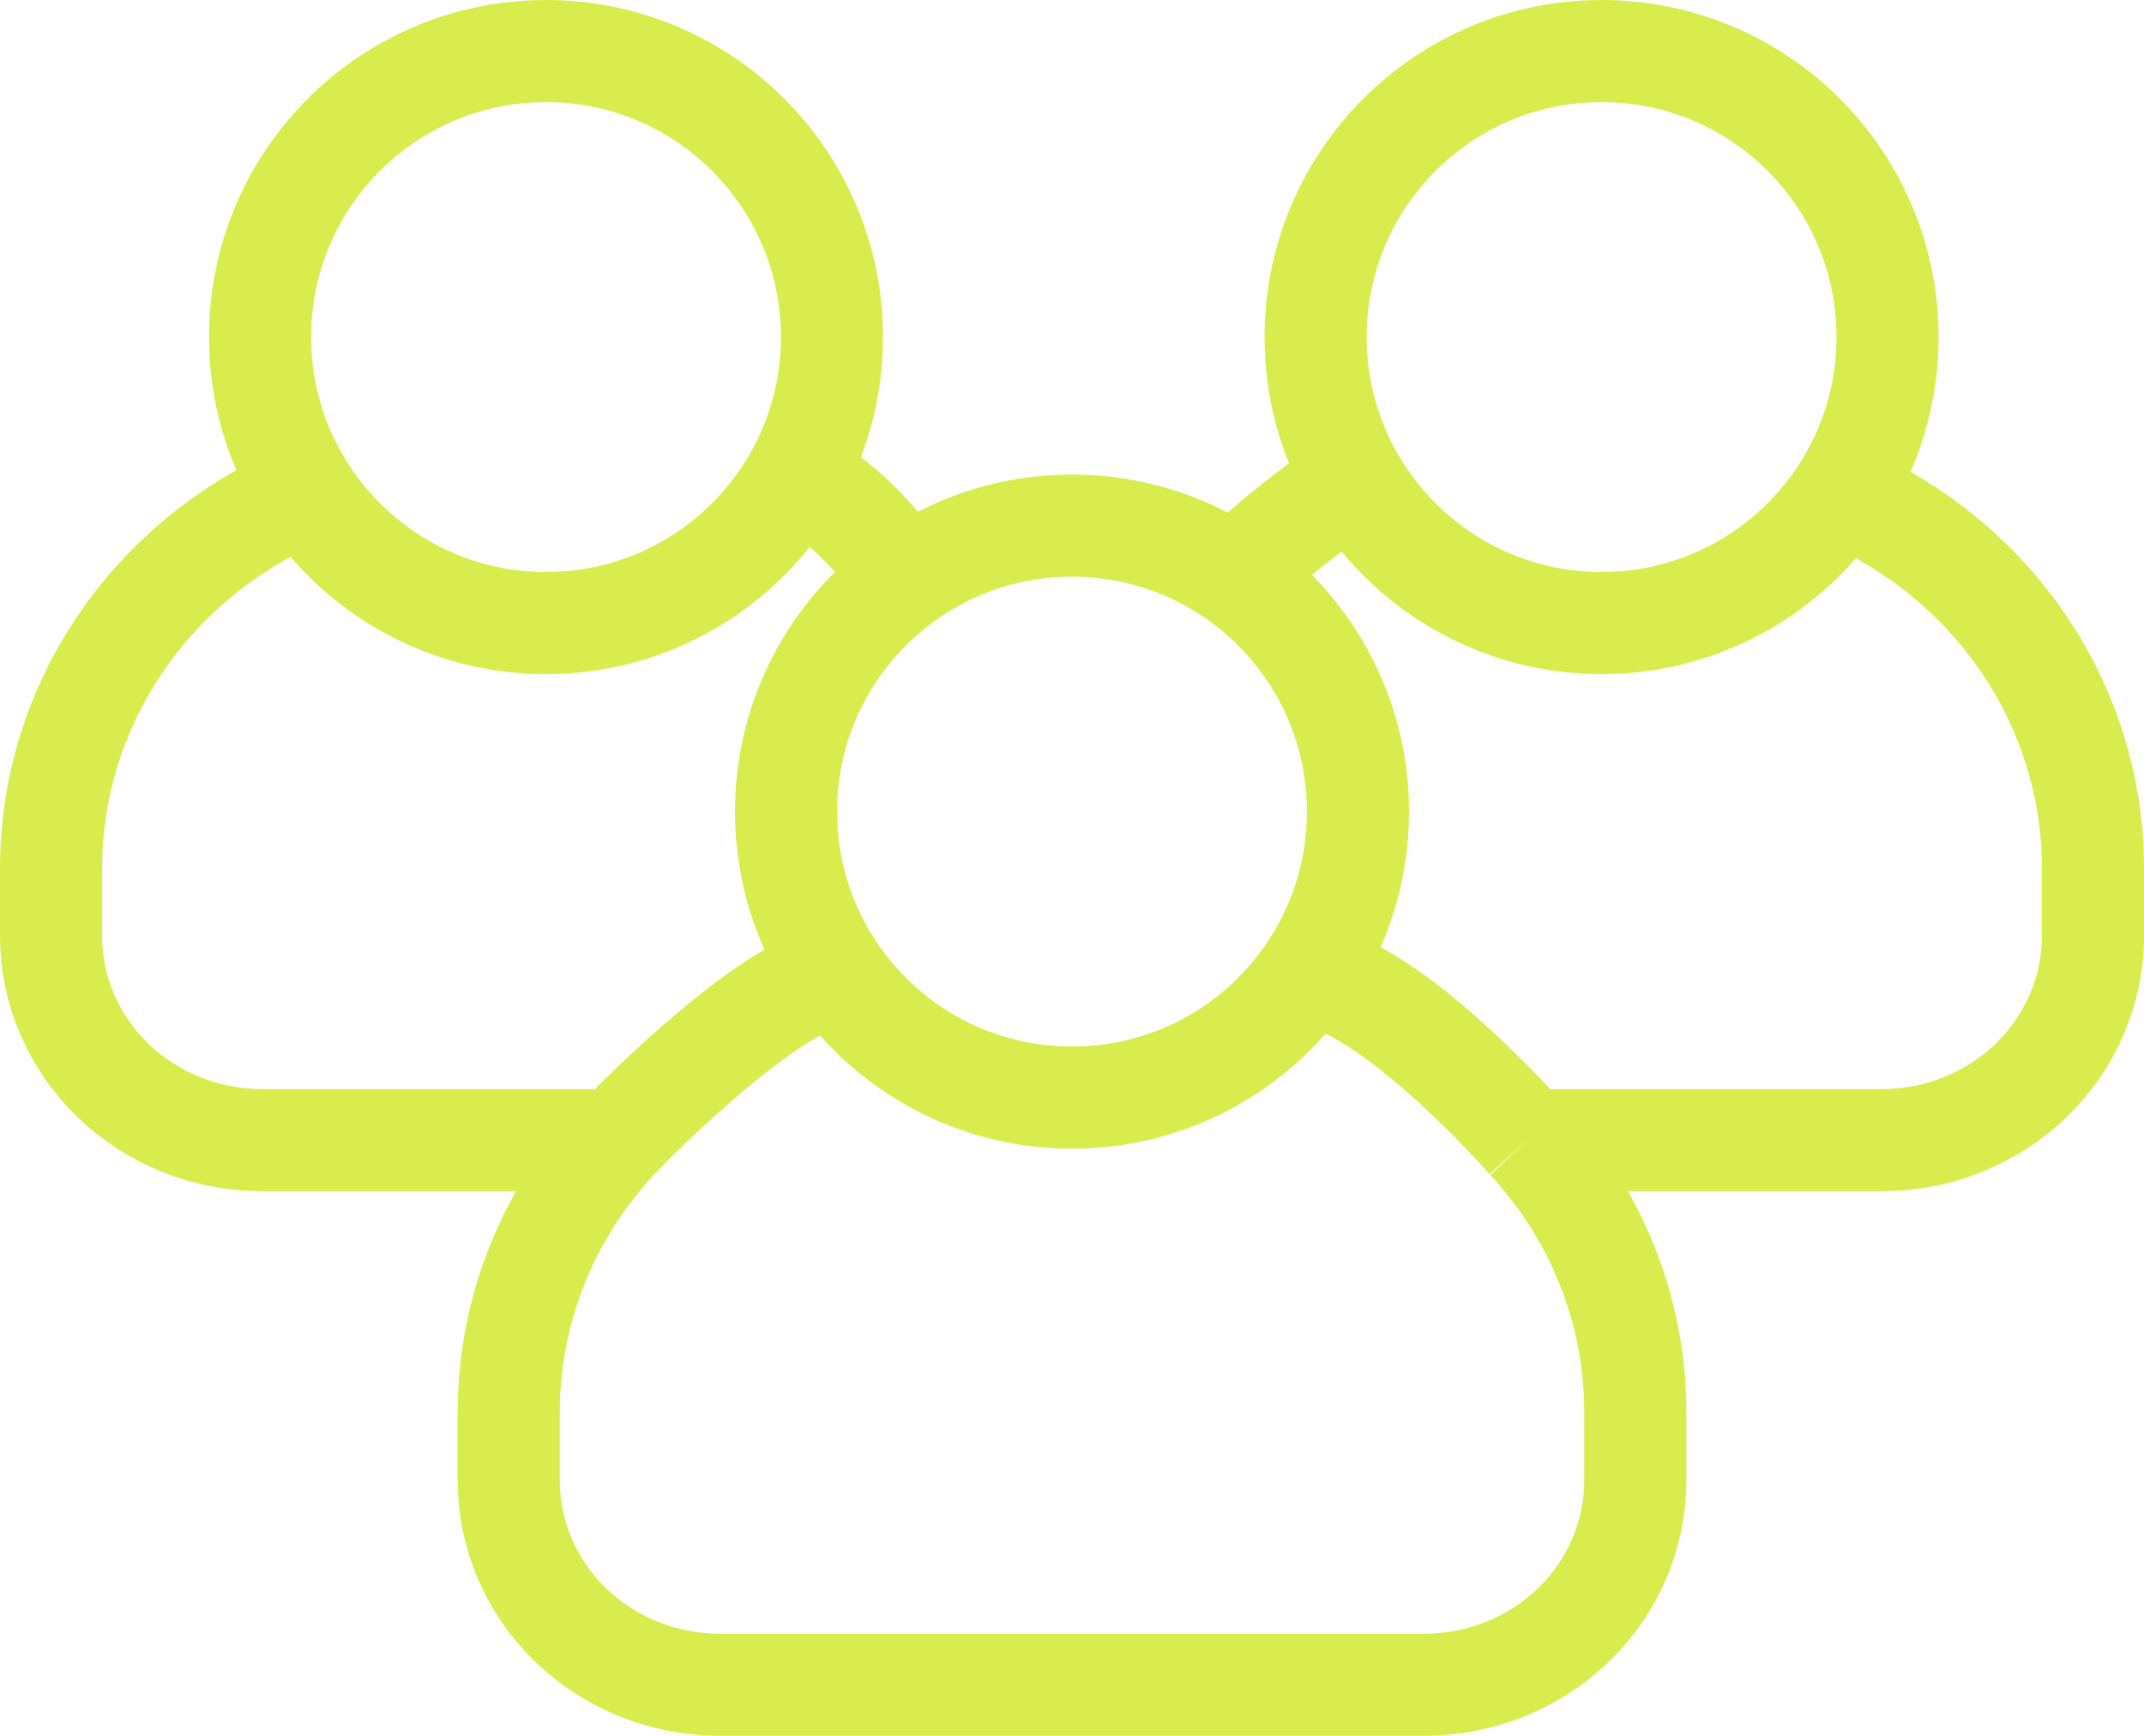 <svg width="42" height="34" viewBox="0 0 42 34" fill="none" xmlns="http://www.w3.org/2000/svg">
<path d="M29.927 22.333H36.862C37.959 22.333 39.012 21.912 39.788 21.162C40.564 20.411 41 19.394 41 18.333V17C41 14.878 40.128 12.843 38.576 11.343C37.844 10.635 36.988 10.073 36.057 9.678M29.927 22.333C31.238 23.749 32.035 25.618 32.035 27.667V29C32.035 30.061 31.599 31.078 30.823 31.829C30.046 32.579 28.994 33 27.897 33C24.226 33 17.774 33 14.103 33C13.006 33 11.954 32.579 11.177 31.829C10.401 31.078 9.966 30.061 9.966 29C9.966 28.58 9.966 28.131 9.966 27.667C9.966 25.618 10.762 23.749 12.073 22.333M29.927 22.333C28.98 21.261 26.787 19.117 25.585 19.117M12.073 22.333H5.138C4.041 22.333 2.988 21.912 2.212 21.162C1.436 20.411 1 19.394 1 18.333C1 17.913 1 17.464 1 17C1 14.878 1.872 12.843 3.424 11.343C4.171 10.621 5.046 10.051 5.998 9.654M12.073 22.333C13.08 21.282 15.359 19.166 16.415 19.117M5.998 9.654C6.997 11.189 8.728 12.204 10.696 12.204C12.773 12.204 14.585 11.074 15.553 9.395M5.998 9.654C5.426 8.776 5.094 7.728 5.094 6.602C5.094 3.508 7.602 1 10.696 1C13.79 1 16.298 3.508 16.298 6.602C16.298 7.619 16.027 8.573 15.553 9.395M36.057 9.678C36.638 8.795 36.976 7.738 36.976 6.602C36.976 3.508 34.468 1 31.374 1C28.28 1 25.772 3.508 25.772 6.602C25.772 7.619 26.043 8.573 26.517 9.395M36.057 9.678C35.056 11.199 33.332 12.204 31.374 12.204C29.298 12.204 27.485 11.074 26.517 9.395M26.517 9.395C25.785 9.903 24.31 11.004 24.264 11.343M24.264 11.343C23.345 10.683 22.218 10.295 21 10.295C19.782 10.295 18.655 10.683 17.736 11.343M24.264 11.343C25.68 12.36 26.602 14.021 26.602 15.897C26.602 17.095 26.226 18.206 25.585 19.117M17.736 11.343C16.32 12.36 15.398 14.021 15.398 15.897C15.398 17.095 15.774 18.206 16.415 19.117M17.736 11.343C17.358 10.781 16.392 9.604 15.553 9.395M16.415 19.117C17.429 20.558 19.105 21.499 21 21.499C22.895 21.499 24.571 20.558 25.585 19.117" stroke="#D9EC4D" stroke-width="2"/>
</svg>
